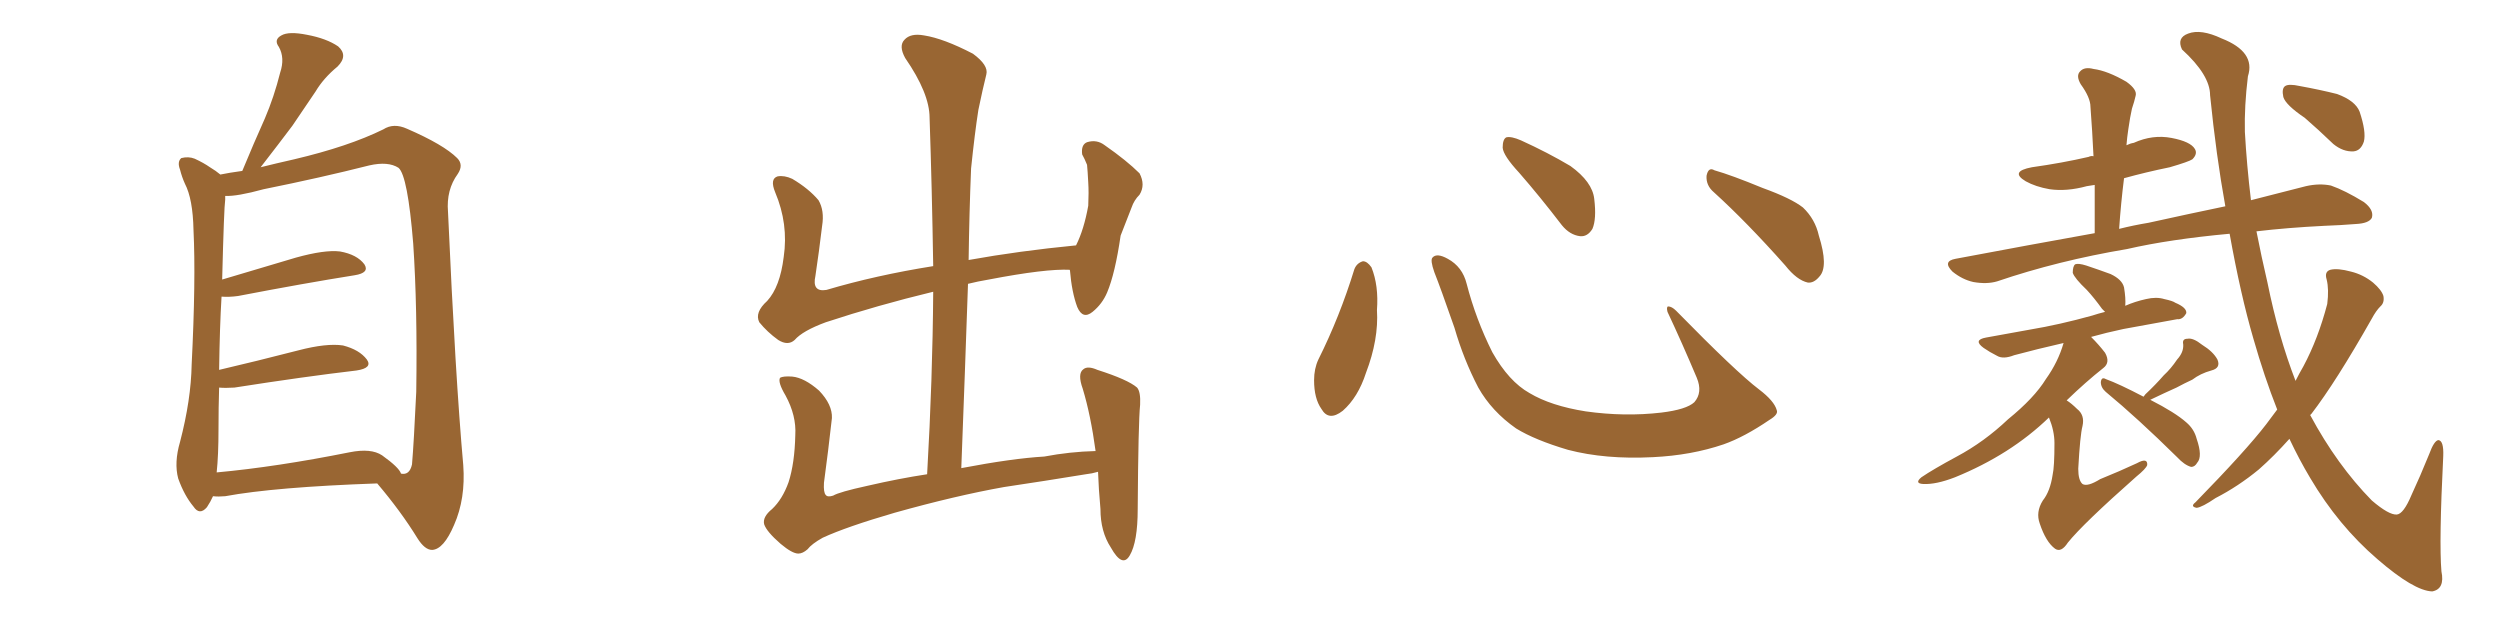 <svg xmlns="http://www.w3.org/2000/svg" xmlns:xlink="http://www.w3.org/1999/xlink" width="600" height="150"><path fill="#996633" padding="10" d="M51.12 119.09L51.12 119.09Q50.54 120.41 49.66 121.73L49.66 121.73Q47.90 123.78 46.44 121.58L46.44 121.58Q44.24 118.95 42.77 114.84L42.77 114.84Q41.75 111.04 43.21 106.05L43.21 106.05Q45.85 95.95 46.00 87.45L46.00 87.45Q47.02 67.09 46.44 55.22L46.44 55.22Q46.29 47.75 44.38 44.09L44.38 44.09Q43.65 42.48 43.21 40.72L43.21 40.72Q42.48 38.82 43.51 37.94L43.51 37.94Q45.26 37.50 46.73 38.09L46.73 38.09Q48.93 39.11 50.39 40.14L50.39 40.14Q51.86 41.02 52.88 41.89L52.88 41.89Q54.93 41.46 58.15 41.02L58.15 41.02Q60.94 34.28 63.57 28.42L63.57 28.42Q65.77 23.29 67.24 17.43L67.24 17.43Q68.41 13.92 66.94 11.28L66.94 11.28Q65.63 9.52 67.53 8.50L67.53 8.50Q69.29 7.47 73.68 8.35L73.68 8.35Q78.37 9.23 81.15 11.13L81.15 11.13Q83.64 13.33 81.01 15.97L81.01 15.97Q77.64 18.75 75.73 21.97L75.73 21.97Q72.95 26.07 70.17 30.18L70.17 30.18Q67.09 34.28 62.55 40.14L62.55 40.14Q66.06 39.26 70.61 38.23L70.61 38.23Q83.64 35.16 91.99 31.05L91.99 31.05Q94.48 29.44 97.71 30.91L97.71 30.91Q106.49 34.72 109.72 37.94L109.72 37.94Q111.33 39.55 109.86 41.75L109.86 41.75Q107.08 45.56 107.52 50.83L107.52 50.83Q109.28 90.38 111.18 111.62L111.18 111.62Q111.77 119.68 108.98 125.98L108.98 125.98Q106.49 131.84 103.71 131.98L103.71 131.98Q101.95 131.98 100.20 129.20L100.20 129.20Q96.24 122.75 90.53 116.02L90.53 116.02Q65.92 116.89 54.05 119.09L54.05 119.09Q52.44 119.24 51.12 119.09ZM91.70 109.28L91.70 109.28L91.70 109.28Q95.80 112.21 96.24 113.67L96.24 113.67Q98.29 114.11 98.88 111.47L98.88 111.47Q99.32 106.35 99.90 94.04L99.90 94.04Q100.20 73.83 99.17 58.45L99.17 58.45Q97.85 42.19 95.65 40.28L95.65 40.28Q93.16 38.67 88.62 39.70L88.62 39.70Q77.05 42.63 63.28 45.41L63.28 45.41Q56.84 47.17 54.05 47.02L54.05 47.02Q54.05 47.31 54.05 47.90L54.05 47.90Q53.76 49.80 53.32 67.09L53.32 67.09Q61.67 64.60 71.04 61.82L71.04 61.82Q77.93 59.91 81.59 60.35L81.59 60.35Q85.69 61.08 87.45 63.43L87.45 63.43Q88.77 65.48 85.11 66.06L85.11 66.06Q73.10 67.97 57.13 71.04L57.13 71.04Q54.93 71.34 53.17 71.19L53.17 71.19Q52.73 78.52 52.59 88.77L52.59 88.77Q61.38 86.72 71.63 84.08L71.63 84.08Q78.37 82.32 82.32 82.91L82.32 82.91Q86.28 83.94 88.04 86.28L88.04 86.28Q89.50 88.33 85.55 88.92L85.55 88.92Q73.10 90.38 56.25 93.02L56.25 93.02Q54.05 93.16 52.59 93.02L52.59 93.02Q52.44 97.71 52.44 102.98L52.44 102.98Q52.44 109.28 52.00 113.38L52.00 113.38Q66.36 112.06 83.94 108.54L83.94 108.54Q89.06 107.52 91.70 109.28ZM187.35 130.52L187.35 130.52L187.35 130.52Q183.98 127.59 183.40 125.83L183.40 125.83Q182.96 124.07 185.30 122.17L185.30 122.17Q187.79 119.82 189.26 115.72L189.26 115.72Q190.72 111.18 190.87 104.44L190.87 104.44Q191.16 99.76 188.53 94.92L188.53 94.92Q186.62 91.70 187.21 90.67L187.21 90.67Q187.94 90.23 190.14 90.38L190.14 90.38Q193.07 90.67 196.58 93.75L196.58 93.75Q199.80 97.12 199.66 100.34L199.66 100.34Q198.78 108.25 197.75 115.87L197.75 115.87Q197.61 118.21 198.19 118.80L198.19 118.80Q198.63 119.38 199.95 118.95L199.95 118.95Q201.42 118.07 208.15 116.60L208.15 116.60Q215.77 114.84 222.51 113.82L222.51 113.82Q223.83 90.82 223.97 70.02L223.97 70.02Q210.64 73.24 198.19 77.34L198.19 77.34Q192.63 79.39 190.72 81.59L190.72 81.59Q189.11 83.06 186.77 81.59L186.77 81.59Q184.13 79.69 182.23 77.34L182.23 77.34Q181.05 75 184.13 72.22L184.13 72.22Q187.21 68.85 188.09 61.67L188.09 61.67Q189.26 53.76 186.04 46.14L186.04 46.14Q184.72 42.92 186.62 42.33L186.62 42.33Q188.23 42.04 190.14 42.92L190.14 42.92Q194.09 45.26 196.44 48.05L196.44 48.05Q197.90 50.54 197.31 54.20L197.31 54.20Q196.58 60.35 195.70 66.21L195.70 66.21Q194.82 70.17 198.34 69.58L198.34 69.58Q210.21 66.06 223.97 63.87L223.97 63.87Q223.68 45.41 223.10 28.27L223.10 28.27Q223.10 22.41 217.24 13.92L217.24 13.92Q215.63 10.99 217.09 9.52L217.09 9.52Q218.55 7.91 221.78 8.50L221.78 8.50Q226.46 9.23 233.50 12.89L233.50 12.89Q237.30 15.67 236.72 17.87L236.72 17.87Q235.84 21.39 234.81 26.37L234.81 26.37Q233.94 31.93 233.06 40.43L233.06 40.43Q232.62 51.27 232.47 62.40L232.47 62.40Q244.63 60.21 258.25 58.89L258.25 58.89Q260.16 55.08 261.18 49.37L261.18 49.37Q261.33 46.14 261.18 43.80L261.18 43.80Q261.04 41.02 260.89 39.55L260.89 39.55Q260.30 38.09 259.72 37.06L259.72 37.06Q259.42 34.72 260.89 34.13L260.89 34.13Q263.23 33.40 265.14 34.86L265.14 34.86Q270.41 38.53 273.49 41.60L273.49 41.60Q274.95 44.38 273.49 46.73L273.49 46.73Q272.17 48.05 271.58 49.80L271.58 49.80Q270.41 52.88 268.95 56.54L268.95 56.54Q267.63 65.63 265.72 70.17L265.72 70.17Q264.55 72.95 262.21 74.85L262.21 74.85Q259.86 76.76 258.54 73.68L258.54 73.68Q257.23 70.17 256.79 64.89L256.79 64.89Q256.64 64.75 256.79 64.75L256.79 64.75Q251.07 64.45 237.30 67.09L237.30 67.09Q234.67 67.53 232.32 68.12L232.32 68.12Q231.59 89.50 230.71 112.35L230.71 112.35Q243.02 110.01 250.63 109.57L250.63 109.57Q256.79 108.40 262.94 108.25L262.94 108.25Q261.77 99.61 259.86 93.31L259.86 93.31Q258.54 89.65 260.01 88.62L260.01 88.62Q261.04 87.74 263.38 88.77L263.38 88.77Q270.70 91.11 272.90 93.02L272.90 93.02Q273.78 94.04 273.63 97.12L273.63 97.12Q273.19 101.37 273.05 122.17L273.05 122.17Q273.05 130.08 271.14 133.30L271.14 133.30Q269.38 136.38 266.60 131.40L266.60 131.40Q264.11 127.59 264.11 122.17L264.11 122.17Q263.67 117.33 263.53 113.23L263.53 113.23Q262.06 113.67 260.60 113.82L260.60 113.82Q250.78 115.43 240.97 116.89L240.97 116.89Q229.39 118.95 214.75 123.05L214.75 123.05Q203.17 126.42 197.46 129.05L197.46 129.05Q194.82 130.52 193.80 131.84L193.80 131.84Q192.63 132.86 191.60 132.86L191.60 132.86Q190.14 132.86 187.35 130.52ZM325.05 64.60L325.05 64.60Q325.63 63.13 327.10 62.70L327.10 62.70Q328.13 62.70 329.15 64.16L329.15 64.16Q330.91 68.55 330.47 74.41L330.47 74.41Q330.91 81.45 327.83 89.50L327.83 89.50Q325.93 95.36 322.27 98.58L322.27 98.58Q318.90 101.22 317.14 98.14L317.14 98.14Q315.38 95.65 315.38 91.26L315.38 91.26Q315.38 88.48 316.41 86.28L316.41 86.28Q321.53 76.03 325.05 64.60ZM426.42 98.44L426.42 98.44Q426.86 99.46 424.66 100.78L424.66 100.78Q418.65 104.88 413.67 106.64L413.67 106.64Q405.91 109.28 396.68 109.72L396.68 109.72Q385.25 110.30 376.32 107.96L376.32 107.96Q368.41 105.62 363.87 102.83L363.87 102.83Q358.01 98.73 354.79 93.02L354.79 93.02Q351.27 86.28 349.07 78.66L349.07 78.66Q345.70 68.99 344.24 65.33L344.24 65.33Q343.21 62.40 343.80 61.82L343.80 61.82Q344.82 60.64 347.46 62.11L347.46 62.11Q350.98 64.01 352.00 68.12L352.00 68.12Q354.20 76.61 358.15 84.52L358.15 84.52Q362.11 91.55 367.09 94.34L367.09 94.34Q372.22 97.41 380.57 98.73L380.57 98.73Q389.94 100.05 398.73 99.02L398.73 99.02Q404.74 98.29 406.64 96.53L406.64 96.53Q408.69 94.19 407.23 90.67L407.23 90.67Q403.71 82.32 400.20 74.85L400.20 74.85Q399.90 73.68 400.34 73.54L400.34 73.54Q401.22 73.54 402.25 74.56L402.25 74.56Q416.75 89.36 422.17 93.46L422.17 93.46Q425.83 96.24 426.42 98.44ZM364.60 41.46L364.60 41.46Q360.79 37.35 360.64 35.45L360.64 35.45Q360.64 33.40 361.52 32.96L361.52 32.96Q362.70 32.67 365.04 33.69L365.04 33.69Q371.48 36.62 376.90 39.84L376.90 39.84Q382.18 43.65 382.62 47.75L382.62 47.75Q383.20 52.59 382.18 54.93L382.18 54.93Q381.01 56.84 379.25 56.69L379.25 56.69Q376.76 56.40 374.85 54.05L374.85 54.05Q369.58 47.17 364.60 41.46ZM411.33 46.14L411.33 46.14L411.33 46.14Q409.42 44.53 409.57 42.19L409.57 42.19Q410.01 39.99 411.47 40.87L411.47 40.87Q415.58 42.04 423.05 45.12L423.05 45.12Q429.93 47.61 432.71 49.80L432.71 49.80Q435.64 52.59 436.52 56.54L436.52 56.54Q438.87 64.01 436.67 66.36L436.67 66.36Q435.35 67.97 433.89 67.82L433.89 67.82Q431.25 67.24 428.47 63.72L428.47 63.72Q419.24 53.32 411.33 46.14ZM491.75 100.20L491.75 100.20Q482.52 109.13 469.19 114.55L469.19 114.55Q464.65 116.31 461.57 116.16L461.57 116.16Q459.38 116.02 461.13 114.55L461.13 114.55Q463.92 112.65 469.63 109.57L469.63 109.57Q476.22 106.05 481.93 100.63L481.93 100.63Q488.23 95.51 491.02 90.97L491.02 90.97Q493.95 86.87 495.26 82.32L495.26 82.32Q488.82 83.79 483.40 85.25L483.40 85.25Q480.76 86.28 479.30 85.40L479.30 85.40Q477.54 84.52 476.07 83.50L476.07 83.50Q473.44 81.59 476.66 81.01L476.66 81.01Q482.23 79.98 487.21 79.10L487.21 79.10Q494.24 77.93 502.15 75.73L502.15 75.73Q503.47 75.29 505.22 74.85L505.22 74.85Q504.64 74.27 504.49 74.12L504.49 74.12Q502.59 71.48 500.83 69.58L500.83 69.58Q497.90 66.80 497.46 65.48L497.46 65.48Q497.46 63.87 498.05 63.43L498.05 63.43Q498.78 63.13 500.68 63.72L500.68 63.72Q503.76 64.75 506.54 65.77L506.54 65.77Q509.33 67.09 509.77 68.99L509.77 68.99Q510.21 71.63 510.06 73.39L510.06 73.39Q512.40 72.36 515.04 71.78L515.04 71.78Q517.53 71.19 519.43 71.78L519.43 71.78Q521.48 72.22 522.07 72.66L522.07 72.66Q524.85 73.83 524.71 75.15L524.71 75.15Q523.83 76.76 522.51 76.61L522.51 76.61Q516.80 77.64 509.62 78.96L509.62 78.96Q505.52 79.83 501.86 80.86L501.86 80.86Q503.76 82.76 505.22 84.67L505.22 84.67Q506.54 87.01 504.79 88.33L504.79 88.33Q500.54 91.70 496.00 96.09L496.00 96.09Q497.17 96.83 498.49 98.14L498.49 98.14Q500.39 99.61 499.80 102.25L499.80 102.25Q499.22 104.44 498.78 112.50L498.78 112.50Q498.78 115.28 499.80 116.16L499.80 116.16Q500.98 116.89 504.05 114.99L504.05 114.99Q508.74 113.09 512.84 111.18L512.84 111.18Q515.48 109.72 515.33 111.62L515.33 111.62Q515.04 112.50 512.70 114.40L512.70 114.40Q499.95 125.68 496.29 130.22L496.29 130.22Q494.68 132.71 493.21 131.69L493.21 131.69Q491.02 130.08 489.55 125.68L489.55 125.68Q488.53 122.90 490.28 120.12L490.28 120.12Q492.04 117.92 492.63 113.96L492.63 113.96Q493.07 112.06 493.07 106.35L493.07 106.35Q493.07 103.42 491.75 100.20ZM514.45 95.21L514.45 95.21Q514.75 94.78 514.89 94.63L514.89 94.63Q517.38 92.29 519.29 90.09L519.29 90.09Q521.04 88.48 522.51 86.28L522.51 86.28Q524.12 84.52 523.97 82.62L523.97 82.62Q523.68 81.30 525 81.30L525 81.30Q526.32 81.01 528.52 82.76L528.52 82.76Q531.15 84.38 532.18 86.28L532.18 86.28Q533.06 88.33 530.71 88.92L530.71 88.92Q528.08 89.65 526.17 91.11L526.17 91.11Q524.27 91.99 522.36 93.02L522.36 93.02Q519.73 94.19 516.06 95.95L516.06 95.95Q522.07 99.02 524.71 101.37L524.71 101.37Q526.61 102.98 527.20 105.32L527.20 105.32Q528.66 109.57 527.34 111.04L527.34 111.04Q526.76 112.06 525.88 112.06L525.88 112.06Q524.27 111.62 522.51 109.72L522.51 109.72Q512.99 100.34 505.37 94.04L505.37 94.04Q504.20 93.02 504.20 91.70L504.20 91.70Q504.35 90.38 505.37 90.97L505.37 90.97Q508.59 92.14 514.45 95.21ZM546.53 98.29L546.53 98.29Q543.46 90.53 540.82 81.30L540.82 81.30Q537.74 70.75 535.11 56.10L535.11 56.10Q520.75 57.42 510.50 59.77L510.50 59.77Q493.95 62.55 479.30 67.53L479.30 67.53Q476.81 68.26 473.58 67.68L473.58 67.68Q470.95 67.09 468.60 65.19L468.60 65.19Q466.11 62.70 469.34 62.11L469.34 62.11Q487.21 58.74 502.73 55.96L502.73 55.96Q502.73 49.80 502.73 44.38L502.73 44.38Q501.71 44.53 500.83 44.68L500.83 44.68Q496.00 46.00 491.89 45.41L491.89 45.41Q488.53 44.82 486.18 43.51L486.18 43.51Q482.23 41.16 487.65 40.14L487.65 40.14Q494.97 39.11 501.27 37.65L501.27 37.65Q501.86 37.35 502.44 37.50L502.44 37.50Q502.15 31.35 501.71 25.63L501.71 25.63Q501.71 23.44 499.37 20.21L499.37 20.21Q498.19 18.16 499.22 17.14L499.22 17.14Q500.24 15.97 502.44 16.55L502.44 16.55Q505.81 16.99 510.35 19.63L510.35 19.63Q512.99 21.53 512.55 23.00L512.55 23.00Q512.26 24.32 511.67 26.07L511.67 26.07Q511.23 27.98 510.79 31.05L510.79 31.05Q510.50 32.96 510.35 34.86L510.35 34.86Q511.23 34.42 512.11 34.28L512.11 34.28Q516.65 32.23 521.19 33.11L521.19 33.11Q525.73 33.98 526.76 35.74L526.76 35.74Q527.49 36.91 526.17 38.23L526.17 38.23Q525.29 38.82 520.75 40.14L520.75 40.14Q515.04 41.31 509.77 42.77L509.77 42.77Q509.03 48.63 508.59 54.93L508.59 54.93Q512.11 54.05 515.63 53.47L515.63 53.47Q525.59 51.27 534.08 49.51L534.08 49.51Q531.88 37.35 530.42 22.85L530.42 22.85Q530.42 18.02 523.68 11.87L523.68 11.87Q522.36 9.08 525.15 8.06L525.15 8.06Q528.22 6.88 533.20 9.23L533.20 9.23Q541.41 12.45 539.50 18.31L539.50 18.31Q538.62 25.49 538.77 31.64L538.77 31.64Q539.21 39.55 540.23 48.05L540.23 48.05Q547.56 46.14 553.42 44.68L553.42 44.68Q556.64 43.95 559.42 44.53L559.42 44.53Q562.79 45.70 567.33 48.49L567.33 48.49Q569.82 50.39 569.24 52.29L569.24 52.29Q568.51 53.61 565.43 53.76L565.43 53.76Q561.91 54.05 557.81 54.20L557.81 54.20Q549.02 54.64 541.55 55.52L541.55 55.52Q542.72 61.52 544.19 67.82L544.19 67.82Q546.83 80.86 550.93 91.41L550.93 91.41Q551.81 89.65 552.83 87.89L552.83 87.89Q556.35 81.30 558.54 72.95L558.54 72.95Q558.98 69.43 558.40 67.09L558.40 67.09Q557.81 65.19 559.28 64.75L559.28 64.75Q561.04 64.31 564.26 65.19L564.26 65.19Q567.19 65.92 569.53 67.82L569.53 67.82Q571.58 69.58 572.02 71.04L572.02 71.04Q572.31 72.66 571.29 73.54L571.29 73.54Q570.26 74.56 569.24 76.46L569.24 76.46Q560.60 91.70 554.74 99.32L554.74 99.32Q554.59 99.46 554.44 99.61L554.44 99.61Q560.89 111.62 569.24 120.12L569.24 120.12Q573.34 123.63 575.24 123.49L575.24 123.49Q576.86 123.34 578.76 118.80L578.76 118.80Q580.81 114.40 583.01 108.98L583.01 108.98Q584.18 105.76 585.21 105.62L585.21 105.62Q586.52 105.76 586.38 109.42L586.38 109.42Q585.35 129.93 585.94 137.11L585.94 137.11Q586.82 141.36 583.74 141.94L583.74 141.94Q579.35 141.80 570.56 134.18L570.56 134.18Q561.18 126.12 554.44 114.70L554.44 114.70Q551.81 110.30 549.46 105.32L549.46 105.32Q545.80 109.42 542.14 112.65L542.14 112.65Q537.16 116.75 531.74 119.53L531.74 119.53Q528.52 121.73 527.20 121.88L527.20 121.88Q525.59 121.58 526.90 120.56L526.90 120.56Q539.06 108.11 543.90 101.81L543.90 101.81Q545.21 100.05 546.53 98.29ZM553.13 28.27L553.13 28.27L553.13 28.27Q548.58 25.20 548.00 23.29L548.00 23.29Q547.56 21.24 548.44 20.65L548.44 20.65Q549.32 20.07 551.95 20.65L551.95 20.65Q556.79 21.53 560.89 22.56L560.89 22.56Q565.28 24.17 566.31 26.81L566.31 26.81Q567.92 31.64 567.33 33.98L567.33 33.98Q566.60 36.18 564.84 36.33L564.84 36.33Q562.35 36.47 560.01 34.57L560.01 34.57Q556.35 31.05 553.13 28.27Z"/></svg>